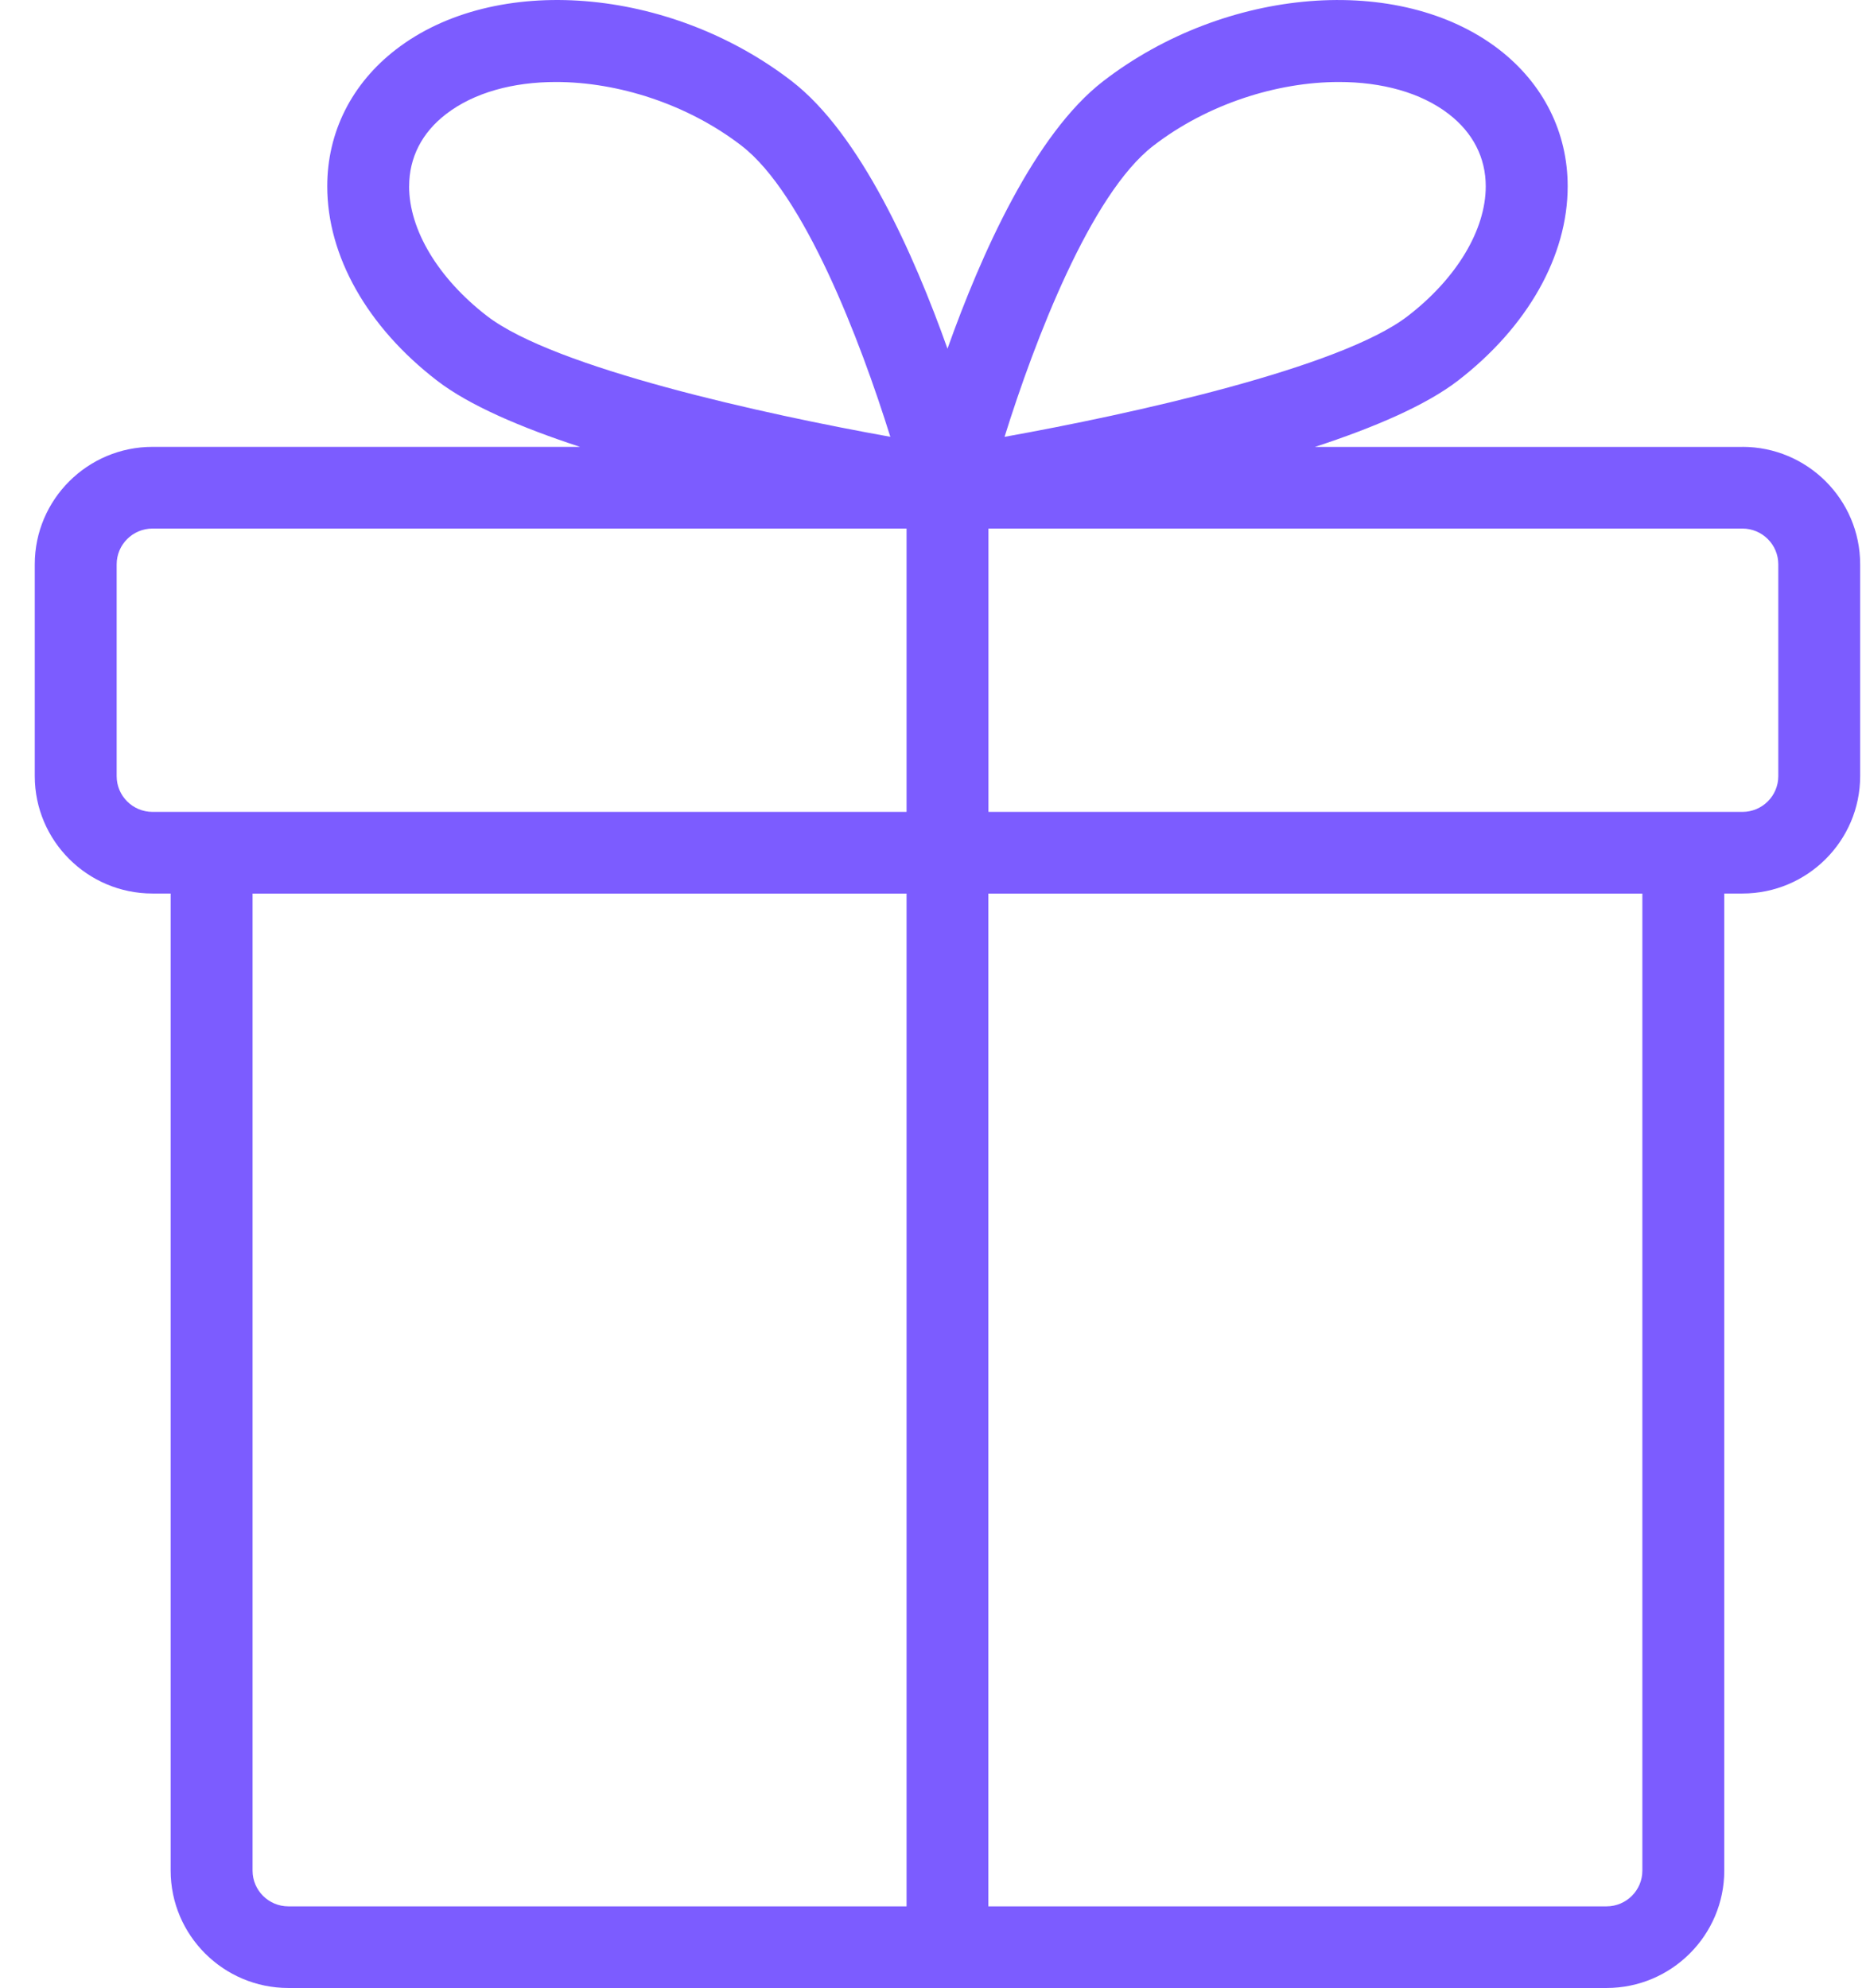 <svg width="46" height="49" viewBox="0 0 46 49" fill="none" xmlns="http://www.w3.org/2000/svg">
<path d="M42.955 11.015H32.417C33.865 10.541 35.148 9.993 35.941 9.382C37.659 8.056 38.646 6.31 38.646 4.592C38.646 3.259 38.044 2.061 36.953 1.219C34.501 -0.67 30.216 -0.327 27.197 2C25.509 3.301 24.189 6.258 23.357 8.594C22.526 6.258 21.206 3.301 19.518 2C16.498 -0.328 12.212 -0.67 9.762 1.219C8.669 2.061 8.067 3.259 8.067 4.592C8.067 6.31 9.052 8.056 10.772 9.38C11.565 9.992 12.848 10.539 14.298 11.014H3.759C2.159 11.014 0.857 12.312 0.857 13.908V19.129C0.857 20.725 2.159 22.023 3.759 22.023H4.207V46.105C4.207 47.7 5.509 48.999 7.109 48.999H39.604C41.204 48.999 42.506 47.7 42.506 46.105V22.023H42.954C44.554 22.023 45.856 20.725 45.856 19.129V13.908C45.856 12.312 44.554 11.014 42.954 11.014L42.955 11.015ZM28.431 3.593C29.763 2.565 31.478 2.021 33.007 2.021C34.06 2.021 35.024 2.278 35.716 2.812C36.311 3.272 36.626 3.887 36.626 4.593C36.626 5.667 35.908 6.863 34.704 7.79C33.043 9.071 27.886 10.207 24.764 10.767C25.506 8.39 26.888 4.782 28.43 3.594L28.431 3.593ZM10.086 4.592C10.086 3.886 10.4 3.27 10.996 2.812C11.688 2.279 12.652 2.021 13.705 2.021C15.234 2.021 16.949 2.565 18.282 3.593C19.824 4.782 21.207 8.39 21.948 10.766C18.826 10.206 13.669 9.07 12.006 7.789C10.803 6.861 10.085 5.666 10.085 4.592H10.086ZM2.876 19.131V13.909C2.876 13.423 3.272 13.028 3.759 13.028H22.348V20.011H3.759C3.272 20.011 2.876 19.616 2.876 19.131ZM6.226 46.106V22.025H22.348V46.987H7.109C6.622 46.987 6.226 46.592 6.226 46.106ZM40.487 46.106C40.487 46.592 40.091 46.987 39.604 46.987H24.365V22.025H40.487V46.106ZM43.838 19.131C43.838 19.616 43.442 20.011 42.955 20.011H24.367V13.028H42.955C43.442 13.028 43.838 13.423 43.838 13.909V19.131Z" fill="#7C5CFF"/>
</svg>
